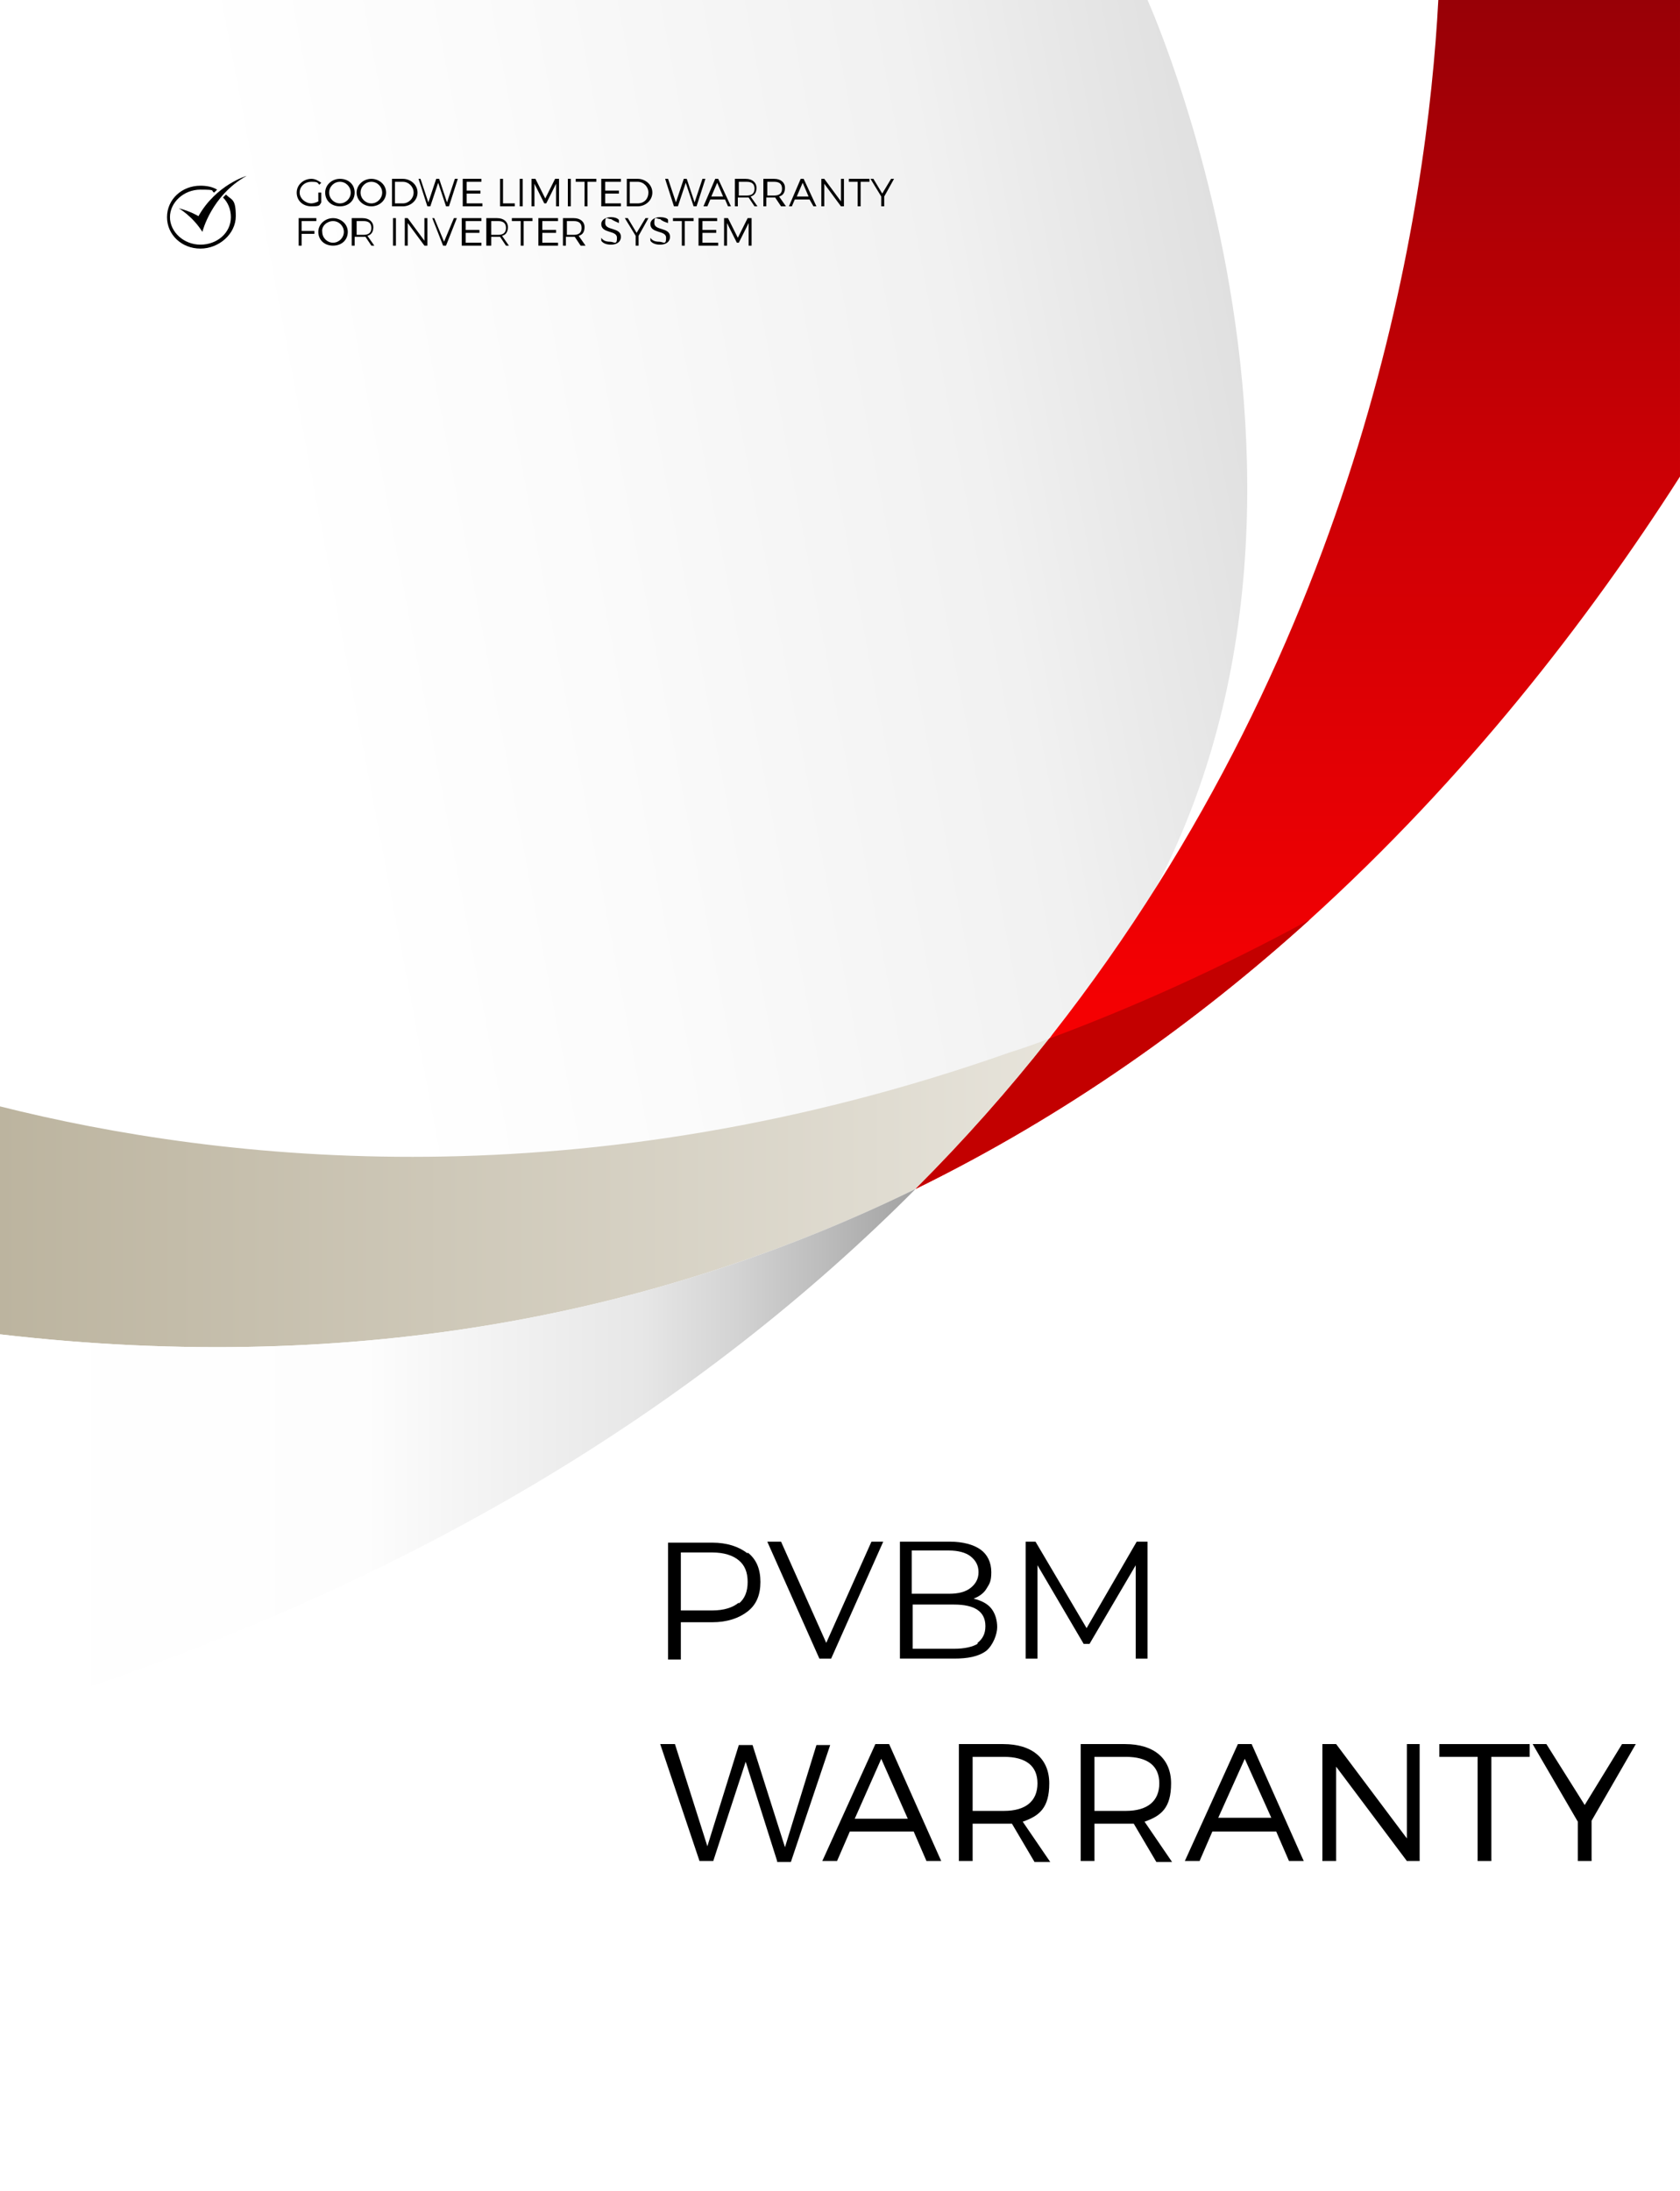 <?xml version="1.0" encoding="UTF-8"?>
<svg id="_图层_1" data-name="图层_1" xmlns="http://www.w3.org/2000/svg" xmlns:xlink="http://www.w3.org/1999/xlink" version="1.1" viewBox="0 0 171 223">
  <!-- Generator: Adobe Illustrator 29.3.1, SVG Export Plug-In . SVG Version: 2.1.0 Build 151)  -->
  <defs>
    <style>
      .st0 {
        fill: url(#_未命名的渐变_2);
      }

      .st1 {
        fill: url(#_未命名的渐变_4);
      }

      .st2 {
        fill: url(#_未命名的渐变_3);
      }

      .st3 {
        fill: url(#_未命名的渐变);
      }

      .st4 {
        isolation: isolate;
      }

      .st5 {
        fill: #fff;
      }

      .st6 {
        fill: #c30000;
      }
    </style>
    <linearGradient id="_未命名的渐变" data-name="未命名的渐变" x1="-11.4" y1="11345.7" x2="127.5" y2="11319.4" gradientTransform="translate(0 -11278)" gradientUnits="userSpaceOnUse">
      <stop offset="0" stop-color="#fff"/>
      <stop offset=".3" stop-color="#fff"/>
      <stop offset=".5" stop-color="#fbfbfb"/>
      <stop offset=".8" stop-color="#f1f1f1"/>
      <stop offset="1" stop-color="#e0e0e0"/>
    </linearGradient>
    <linearGradient id="_未命名的渐变_2" data-name="未命名的渐变 2" x1="133.3" y1="11393.4" x2="0" y2="11393.4" gradientTransform="translate(0 -11278)" gradientUnits="userSpaceOnUse">
      <stop offset="0" stop-color="#f1efe9"/>
      <stop offset="1" stop-color="#bcb49f"/>
    </linearGradient>
    <linearGradient id="_未命名的渐变_3" data-name="未命名的渐变 3" x1="132.1" y1="11399" x2="132.1" y2="11278" gradientTransform="translate(0 -11278)" gradientUnits="userSpaceOnUse">
      <stop offset="0" stop-color="red"/>
      <stop offset=".2" stop-color="#f10003"/>
      <stop offset=".6" stop-color="#cc0005"/>
      <stop offset="1" stop-color="#980006"/>
      <stop offset="1" stop-color="#970006"/>
    </linearGradient>
    <linearGradient id="_未命名的渐变_4" data-name="未命名的渐变 4" x1="0" y1="11425.8" x2="93.2" y2="11425.8" gradientTransform="translate(0 -11278)" gradientUnits="userSpaceOnUse">
      <stop offset="0" stop-color="#fff"/>
      <stop offset=".4" stop-color="#fdfdfd"/>
      <stop offset=".5" stop-color="#f5f5f5"/>
      <stop offset=".7" stop-color="#e7e7e7"/>
      <stop offset=".8" stop-color="#d4d4d4"/>
      <stop offset=".9" stop-color="#bcbcbc"/>
      <stop offset="1" stop-color="#a2a2a2"/>
    </linearGradient>
  </defs>
  <g>
    <path class="st5" d="M171,0H0v223h171V0Z"/>
    <path class="st3" d="M106.8,106C145.3,63.1,116.8,0,116.8,0H0v127.8c0-.1,95.8-9.7,106.8-21.8Z"/>
    <path class="st0" d="M106.8,105.7c-1.3.5-2.7,1-4,1.4-43.4,15.3-80.1,11.2-102.8,5.5v23.2c37,4.3,67.8-2.4,93.2-14.8,15.3-7.5,28.6-17,40.1-27.4-9.1,4.9-17.9,8.9-26.5,12.1Z"/>
    <path class="st2" d="M146.4,0c-1.1,21-7.6,64.9-39.3,105.3,0,0-.2.3-.3.4-4.1,5.2-8.6,10.3-13.6,15.3,15.3-7.5,28.6-17,40.1-27.4,15.9-14.4,28.3-30.4,37.7-45.1V0h-24.6Z"/>
    <path class="st6" d="M93.2,121c15.3-7.5,28.6-17,40.1-27.4-9,4.9-17.9,8.9-26.5,12.1-4.1,5.2-8.6,10.3-13.6,15.3Z"/>
    <path class="st1" d="M93.2,121c-25.4,12.4-56.2,19.1-93.2,14.8v38.8c41.9-12.7,71.8-32.1,93.2-53.6Z"/>
  </g>
  <path d="M18.2,21.2s1.4.8,2.4,2.4c0,0,.9-3.7,4.5-5.7,0,0-3.1.9-4.9,4.1,0,0-.8-.5-2-.8Z"/>
  <path d="M22.7,20.1c.5.5.8,1.2.8,2,0,1.6-1.4,2.8-3.1,2.8s-3.1-1.3-3.1-2.8,1.4-2.8,3.1-2.8,1,.1,1.4.3l.3-.3c-.5-.3-1.1-.4-1.7-.4-1.9,0-3.4,1.4-3.4,3.2s1.5,3.2,3.4,3.2,3.6-1.5,3.6-3.3-.4-1.6-1-2.2c-.1.1-.2.2-.3.3Z"/>
  <path d="M32.4,20.5c-.2.1-.5.2-.7.2-.6,0-1.2-.5-1.2-1.1s.5-1.1,1.2-1.1.6.1.8.3l.2-.2c-.3-.2-.6-.4-1-.4-.8,0-1.5.6-1.5,1.4s.6,1.4,1.5,1.4.8-.1,1-.4v-1h-.3v.9ZM34.6,18.2c-.8,0-1.5.6-1.5,1.4s.6,1.4,1.5,1.4,1.5-.6,1.5-1.4-.6-1.4-1.5-1.4ZM34.6,18.5c.6,0,1.1.5,1.1,1.1s-.5,1.1-1.1,1.1-1.1-.5-1.1-1.1.5-1.1,1.1-1.1ZM37.8,18.2c-.8,0-1.5.6-1.5,1.4s.7,1.4,1.5,1.4,1.5-.6,1.5-1.4-.7-1.4-1.5-1.4ZM37.8,18.5c.6,0,1.1.5,1.1,1.1s-.5,1.1-1.1,1.1-1.1-.5-1.1-1.1.5-1.1,1.1-1.1ZM41,18.2h-1.1v2.8h1.1c.8,0,1.5-.6,1.5-1.4s-.7-1.4-1.5-1.4ZM41,20.7h-.8v-2.2h.8c.6,0,1.1.5,1.1,1.1s-.5,1.1-1.1,1.1ZM42.6,18.2l.9,2.8h.3l.8-2.4.8,2.4h.3l.9-2.8h-.3l-.8,2.4-.8-2.4h-.3l-.8,2.4-.8-2.4h-.2ZM47.1,18.2v2.8h2v-.3h-1.6v-1h1.4v-.3h-1.4v-.9h1.5v-.3s-1.9,0-1.9,0ZM50.9,18.2v2.8h1.5v-.3h-1.2v-2.5h-.3ZM52.9,18.2v2.8h.3v-2.8h-.3ZM54.1,18.2v2.8h.3v-2.3l1,2h.2l1-2v2.3h.3v-2.8h-.4l-1,2-1-2h-.4ZM57.8,18.2v2.8h.3v-2.8h-.3ZM58.6,18.2v.3h.9v2.5h.3v-2.5h.9v-.3h-2.1ZM61.2,18.2v2.8h2v-.3h-1.6v-1h1.4v-.3h-1.4v-.9h1.6v-.3s-2,0-2,0ZM64.9,18.2h-1.1v2.8h1.1c.8,0,1.5-.6,1.5-1.4s-.7-1.4-1.5-1.4ZM64.9,20.7h-.8v-2.2h.8c.6,0,1.1.5,1.1,1.1s-.4,1.1-1.1,1.1ZM67.7,18.2l.9,2.8h.4l.8-2.4.8,2.4h.3l.9-2.8h-.3l-.8,2.4-.8-2.4h-.3l-.8,2.4-.8-2.4h-.3ZM74.1,21h.3l-1.3-2.8h-.3l-1.2,2.8h.4l.3-.7h1.5l.3.7ZM72.4,20l.6-1.4.6,1.4h-1.2ZM77.1,21l-.7-1c.4-.1.6-.4.6-.9s-.4-.9-1.1-.9h-1.1v2.8h.3v-.9h1.1l.6.9h.3ZM75.2,19.8v-1.3h.8c.5,0,.8.2.8.7s-.3.7-.8.7h-.8ZM80,21l-.7-1c.4-.1.6-.4.6-.9s-.4-.9-1.1-.9h-1.1v2.8h.3v-.9h.9l.6.9h.5ZM78.1,19.8v-1.3h.7c.5,0,.8.2.8.7s-.3.7-.8.7h-.7ZM82.8,21h.3l-1.3-2.8h-.3l-1.2,2.8h.3l.3-.7h1.5l.4.7ZM81.1,20l.6-1.4.6,1.4h-1.2ZM83.6,18.2v2.8h.3v-2.3l1.7,2.3h.3v-2.8h-.3v2.3l-1.7-2.3h-.3ZM86.4,18.2v.3h.9v2.5h.3v-2.5h.9v-.3h-2.1ZM91,18.2h-.3l-.9,1.5-.9-1.5h-.3l1.1,1.8v1h.3v-1l1-1.8ZM30.4,22.2v2.8h.3v-1.2h1.3v-.3h-1.3v-1h1.5v-.3h-1.8ZM33.9,22.2c-.8,0-1.5.6-1.5,1.4s.6,1.4,1.5,1.4,1.5-.6,1.5-1.4-.7-1.4-1.5-1.4ZM33.9,22.5c.6,0,1.1.5,1.1,1.1s-.5,1.1-1.1,1.1-1.1-.5-1.1-1.1c-.1-.6.5-1.1,1.1-1.1ZM38.1,25l-.7-1c.4-.1.6-.4.6-.9s-.4-.9-1.1-.9h-1.1v2.8h.3v-.9h1.1l.6.9h.3ZM36.3,23.8v-1.3h.7c.5,0,.8.2.8.7s-.3.7-.8.7h-.7ZM40,22.2v2.8h.3v-2.8h-.3ZM41.2,22.2v2.8h.3v-2.3l1.7,2.3h.3v-2.8h-.3v2.3l-1.7-2.3h-.3ZM44,22.2l1.1,2.8h.3l1.1-2.8h-.3l-1,2.4-1-2.4h-.2ZM47,22.2v2.8h2v-.3h-1.6v-1h1.4v-.3h-1.4v-.9h1.6v-.3s-2,0-2,0ZM51.8,25l-.7-1c.4-.1.6-.4.6-.9s-.4-.9-1.1-.9h-1.1v2.8h.5v-.9h.9l.6.9h.3ZM50,23.8v-1.3h.7c.5,0,.8.2.8.7s-.3.7-.8.7h-.7ZM52.1,22.2v.3h.9v2.5h.3v-2.5h.9v-.3h-2.1ZM54.8,22.2v2.8h2v-.3h-1.6v-1h1.4v-.3h-1.4v-.9h1.6v-.3s-2,0-2,0ZM59.6,25l-.7-1c.4-.1.6-.4.6-.9s-.4-.9-1.1-.9h-1.1v2.8h.3v-.9h.9l.6.9h.5ZM57.7,23.8v-1.3h.7c.5,0,.8.2.8.7s-.3.7-.8.7h-.7ZM63,22.7v-.3c-.1-.2-.5-.3-.8-.3-.6,0-1,.3-1,.7,0,1,1.6.6,1.6,1.4s-.3.4-.7.4-.7-.1-.9-.4v.3c.2.3.6.4,1,.4.6,0,1-.3,1-.8,0-1-1.6-.6-1.6-1.4s.2-.4.6-.4c.3.2.6.3.8.4ZM66,22.2h-.3l-.9,1.5-.9-1.5h-.3l1.1,1.8v1h.3v-1l1-1.8ZM68,22.7v-.3c0-.2-.5-.3-.8-.3-.6,0-1,.3-1,.7,0,1,1.6.6,1.6,1.4s-.3.4-.7.4-.7-.1-.9-.4v.3c.2.3.6.4,1,.4.6,0,1-.3,1-.8,0-1-1.6-.6-1.6-1.4s.2-.4.6-.4c.2.2.5.3.8.4ZM68.5,22.2v.3h.9v2.5h.3v-2.5h.9v-.3h-2.1ZM71.1,22.2v2.8h2v-.3h-1.6v-1h1.4v-.3h-1.4v-.9h1.5v-.3s-1.9,0-1.9,0ZM73.7,22.2v2.8h.3v-2.3l1,2h.2l1-2v2.3h.3v-2.8h-.4l-1,2-1-2h-.4Z"/>
  <g class="st4">
    <path d="M79.1,189.4l-3.2-10.1-3.3,10.1h-1.4l-4-11.9h1.5l3.3,10.4,3.2-10.3h1.4l3.3,10.4,3.2-10.4h1.4l-4,11.9h-1.4Z"/>
    <path d="M86.5,186.4l-1.3,3h-1.5l5.4-11.9h1.4l5.3,11.9h-1.5l-1.3-3h-6.5ZM89.7,179l-2.7,6.1h5.4l-2.7-6.1Z"/>
    <path d="M103,185.6h-4v3.8h-1.4v-11.9h4.5c3,0,4.7,1.5,4.7,4s-1,3.3-2.7,3.9l2.8,4.1h-1.6l-2.3-3.9ZM102.2,184.3c2.2,0,3.4-1,3.4-2.8s-1.2-2.7-3.4-2.7h-3.2v5.5h3.2Z"/>
    <path d="M115.4,185.6h-4v3.8h-1.4v-11.9h4.5c3,0,4.7,1.5,4.7,4s-1,3.3-2.7,3.9l2.8,4.1h-1.6l-2.3-3.9ZM114.6,184.3c2.2,0,3.4-1,3.4-2.8s-1.2-2.7-3.4-2.7h-3.2v5.5h3.2Z"/>
    <path d="M123.4,186.4l-1.3,3h-1.5l5.4-11.9h1.4l5.3,11.9h-1.5l-1.3-3h-6.5ZM126.7,179l-2.7,6h5.4l-2.7-6Z"/>
    <path d="M143.2,189.4l-7.2-9.6v9.6h-1.4v-11.9h1.4l7.2,9.6v-9.6h1.3v11.9h-1.3Z"/>
    <path d="M151.8,178.8v10.6h-1.4v-10.6h-3.9v-1.3h9.2v1.3h-3.9Z"/>
    <path d="M161.9,189.4h-1.3v-4l-4.6-7.9h1.4l3.9,6.2,3.8-6.2h1.4l-4.5,7.8v4.1h0Z"/>
  </g>
  <g>
    <path d="M76.1,158c.9.7,1.3,1.7,1.3,3s-.4,2.3-1.3,3c-.9.7-2.1,1.1-3.6,1.1h-3.2v3.8h-1.3v-11.9h4.5c1.5,0,2.7.4,3.6,1.1ZM75.2,163.2c.6-.5.9-1.2.9-2.2s-.3-1.7-.9-2.2c-.6-.5-1.5-.8-2.7-.8h-3.2v5.9h3.2c1.2,0,2.1-.3,2.7-.8Z"/>
    <path d="M89.9,156.9l-5.3,11.9h-1.2l-5.3-11.9h1.4l4.6,10.3,4.6-10.3h1.3Z"/>
    <path d="M100.9,163.7c.4.5.6,1.2.6,1.9s-.4,1.8-1.1,2.4c-.8.6-1.9.8-3.3.8h-5.5v-11.9h5.1c1.3,0,2.4.3,3.1.8s1.1,1.3,1.1,2.3-.2,1.2-.5,1.7c-.3.5-.8.8-1.3,1,.8.2,1.4.5,1.8,1ZM92.8,157.9v4.3h3.8c1,0,1.7-.2,2.2-.6.5-.4.8-.9.8-1.6s-.3-1.2-.8-1.6c-.5-.4-1.3-.6-2.2-.6h-3.8ZM99.5,167.2c.5-.4.8-.9.8-1.7,0-1.5-1.1-2.2-3.2-2.2h-4.2v4.5h4.2c1.1,0,1.9-.2,2.4-.5Z"/>
    <path d="M116.8,156.9v11.9h-1.2v-9.5l-4.7,8h-.6l-4.7-8v9.5h-1.2v-11.9h1l5.2,8.8,5.1-8.8h1Z"/>
  </g>
</svg>